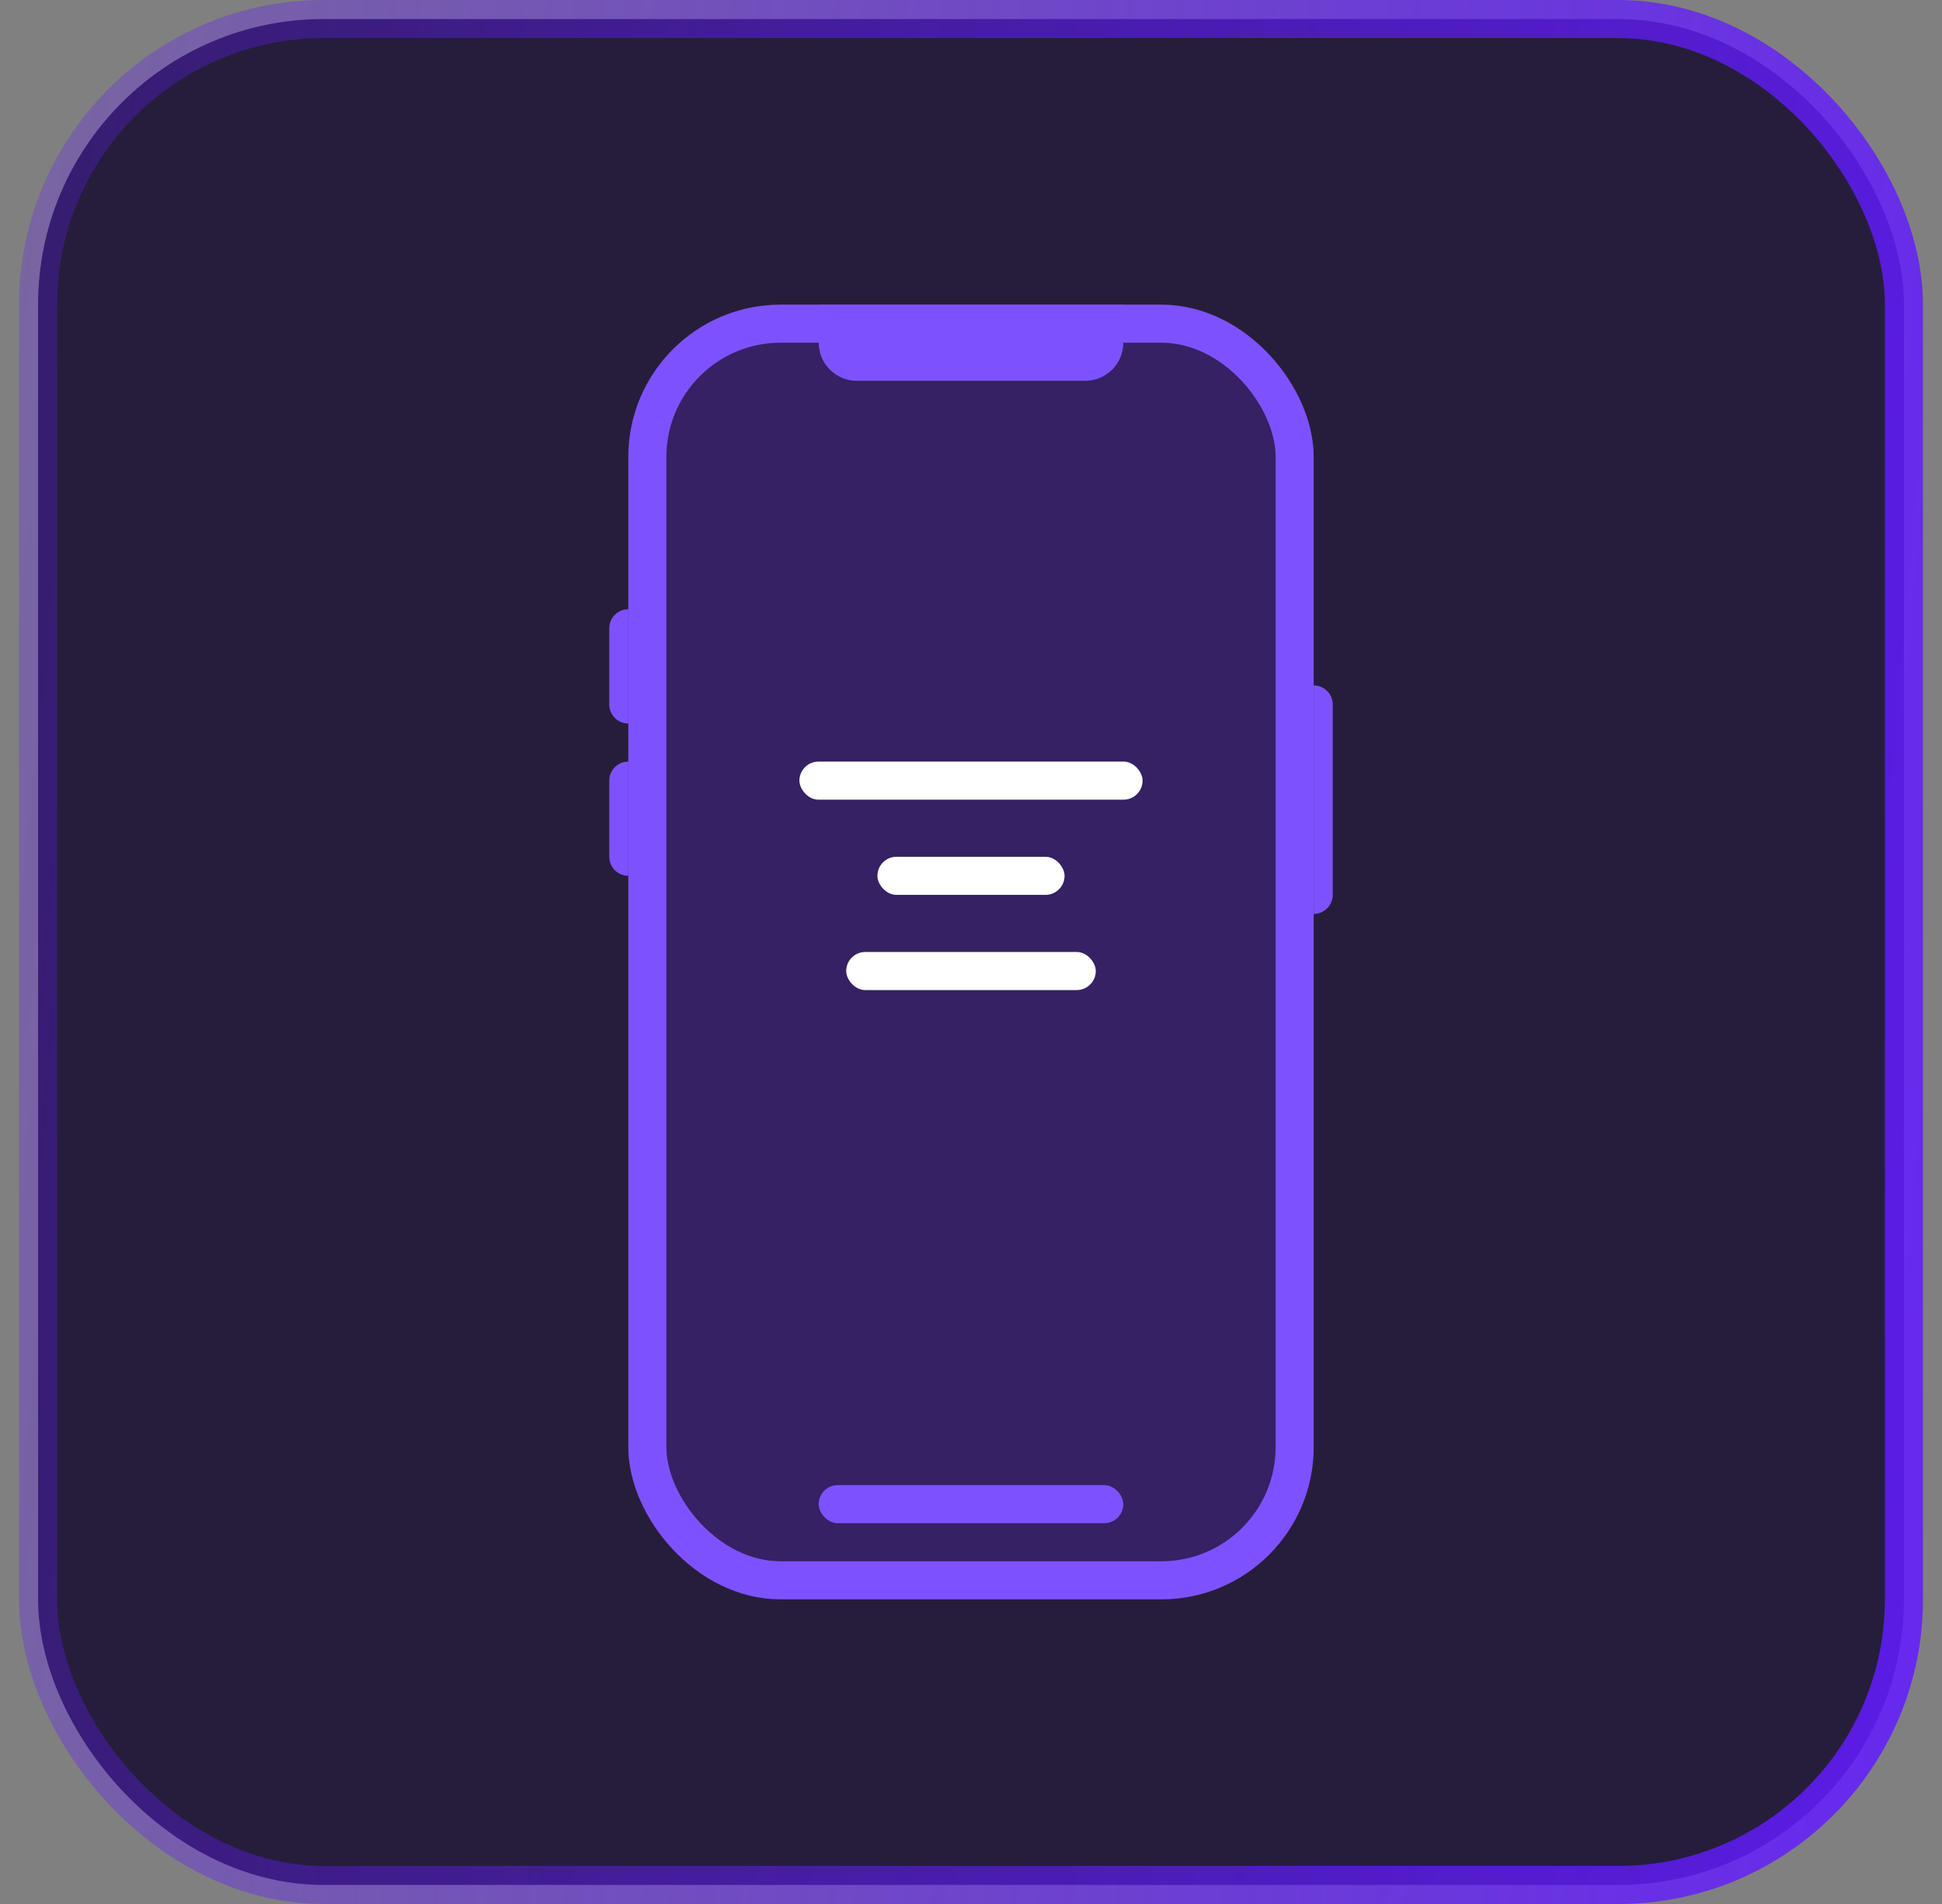 <?xml version="1.0" encoding="UTF-8"?> <svg xmlns="http://www.w3.org/2000/svg" width="51" height="50" viewBox="0 0 51 50" fill="none"><rect x="0" y="0" width="51" height="50" fill="#808080" stroke="none"/> <rect x="1" y="0.5" width="49" height="49" rx="7.5" fill="#261D3B"></rect> <rect x="1" y="0.5" width="49" height="49" rx="7.5" stroke="url(#paint0_linear_244_579)"></rect> <rect x="17" y="8.5" width="17" height="33" rx="3.5" fill="#352163" stroke="#7E51FF"></rect> <path d="M21.5 8H29.5V9C29.5 9.552 29.052 10 28.5 10H22.5C21.948 10 21.5 9.552 21.5 9V8Z" fill="#7E51FF"></path> <path d="M34.5 24L34.5 18C34.776 18 35 18.224 35 18.5L35 23.5C35 23.776 34.776 24 34.5 24Z" fill="#7E51FF"></path> <path d="M16.5 20L16.5 23C16.224 23 16 22.776 16 22.5L16 20.5C16 20.224 16.224 20 16.5 20Z" fill="#7E51FF"></path> <path d="M16.5 16L16.5 19C16.224 19 16 18.776 16 18.5L16 16.5C16 16.224 16.224 16 16.5 16Z" fill="#7E51FF"></path> <rect x="20.994" y="20" width="9.012" height="1" rx="0.5" fill="white"></rect> <rect x="23.042" y="22.5" width="4.915" height="1" rx="0.5" fill="white"></rect> <rect x="22.223" y="25" width="6.554" height="1" rx="0.5" fill="white"></rect> <rect x="21.5" y="39" width="8" height="1" rx="0.5" fill="#7E51FF"></rect> <defs> <linearGradient id="paint0_linear_244_579" x1="-4.456" y1="-3.516" x2="65.366" y2="2.64" gradientUnits="userSpaceOnUse"> <stop stop-color="#621CFE" stop-opacity="0.2"></stop> <stop offset="1" stop-color="#621CFE"></stop> </linearGradient> </defs> </svg> 